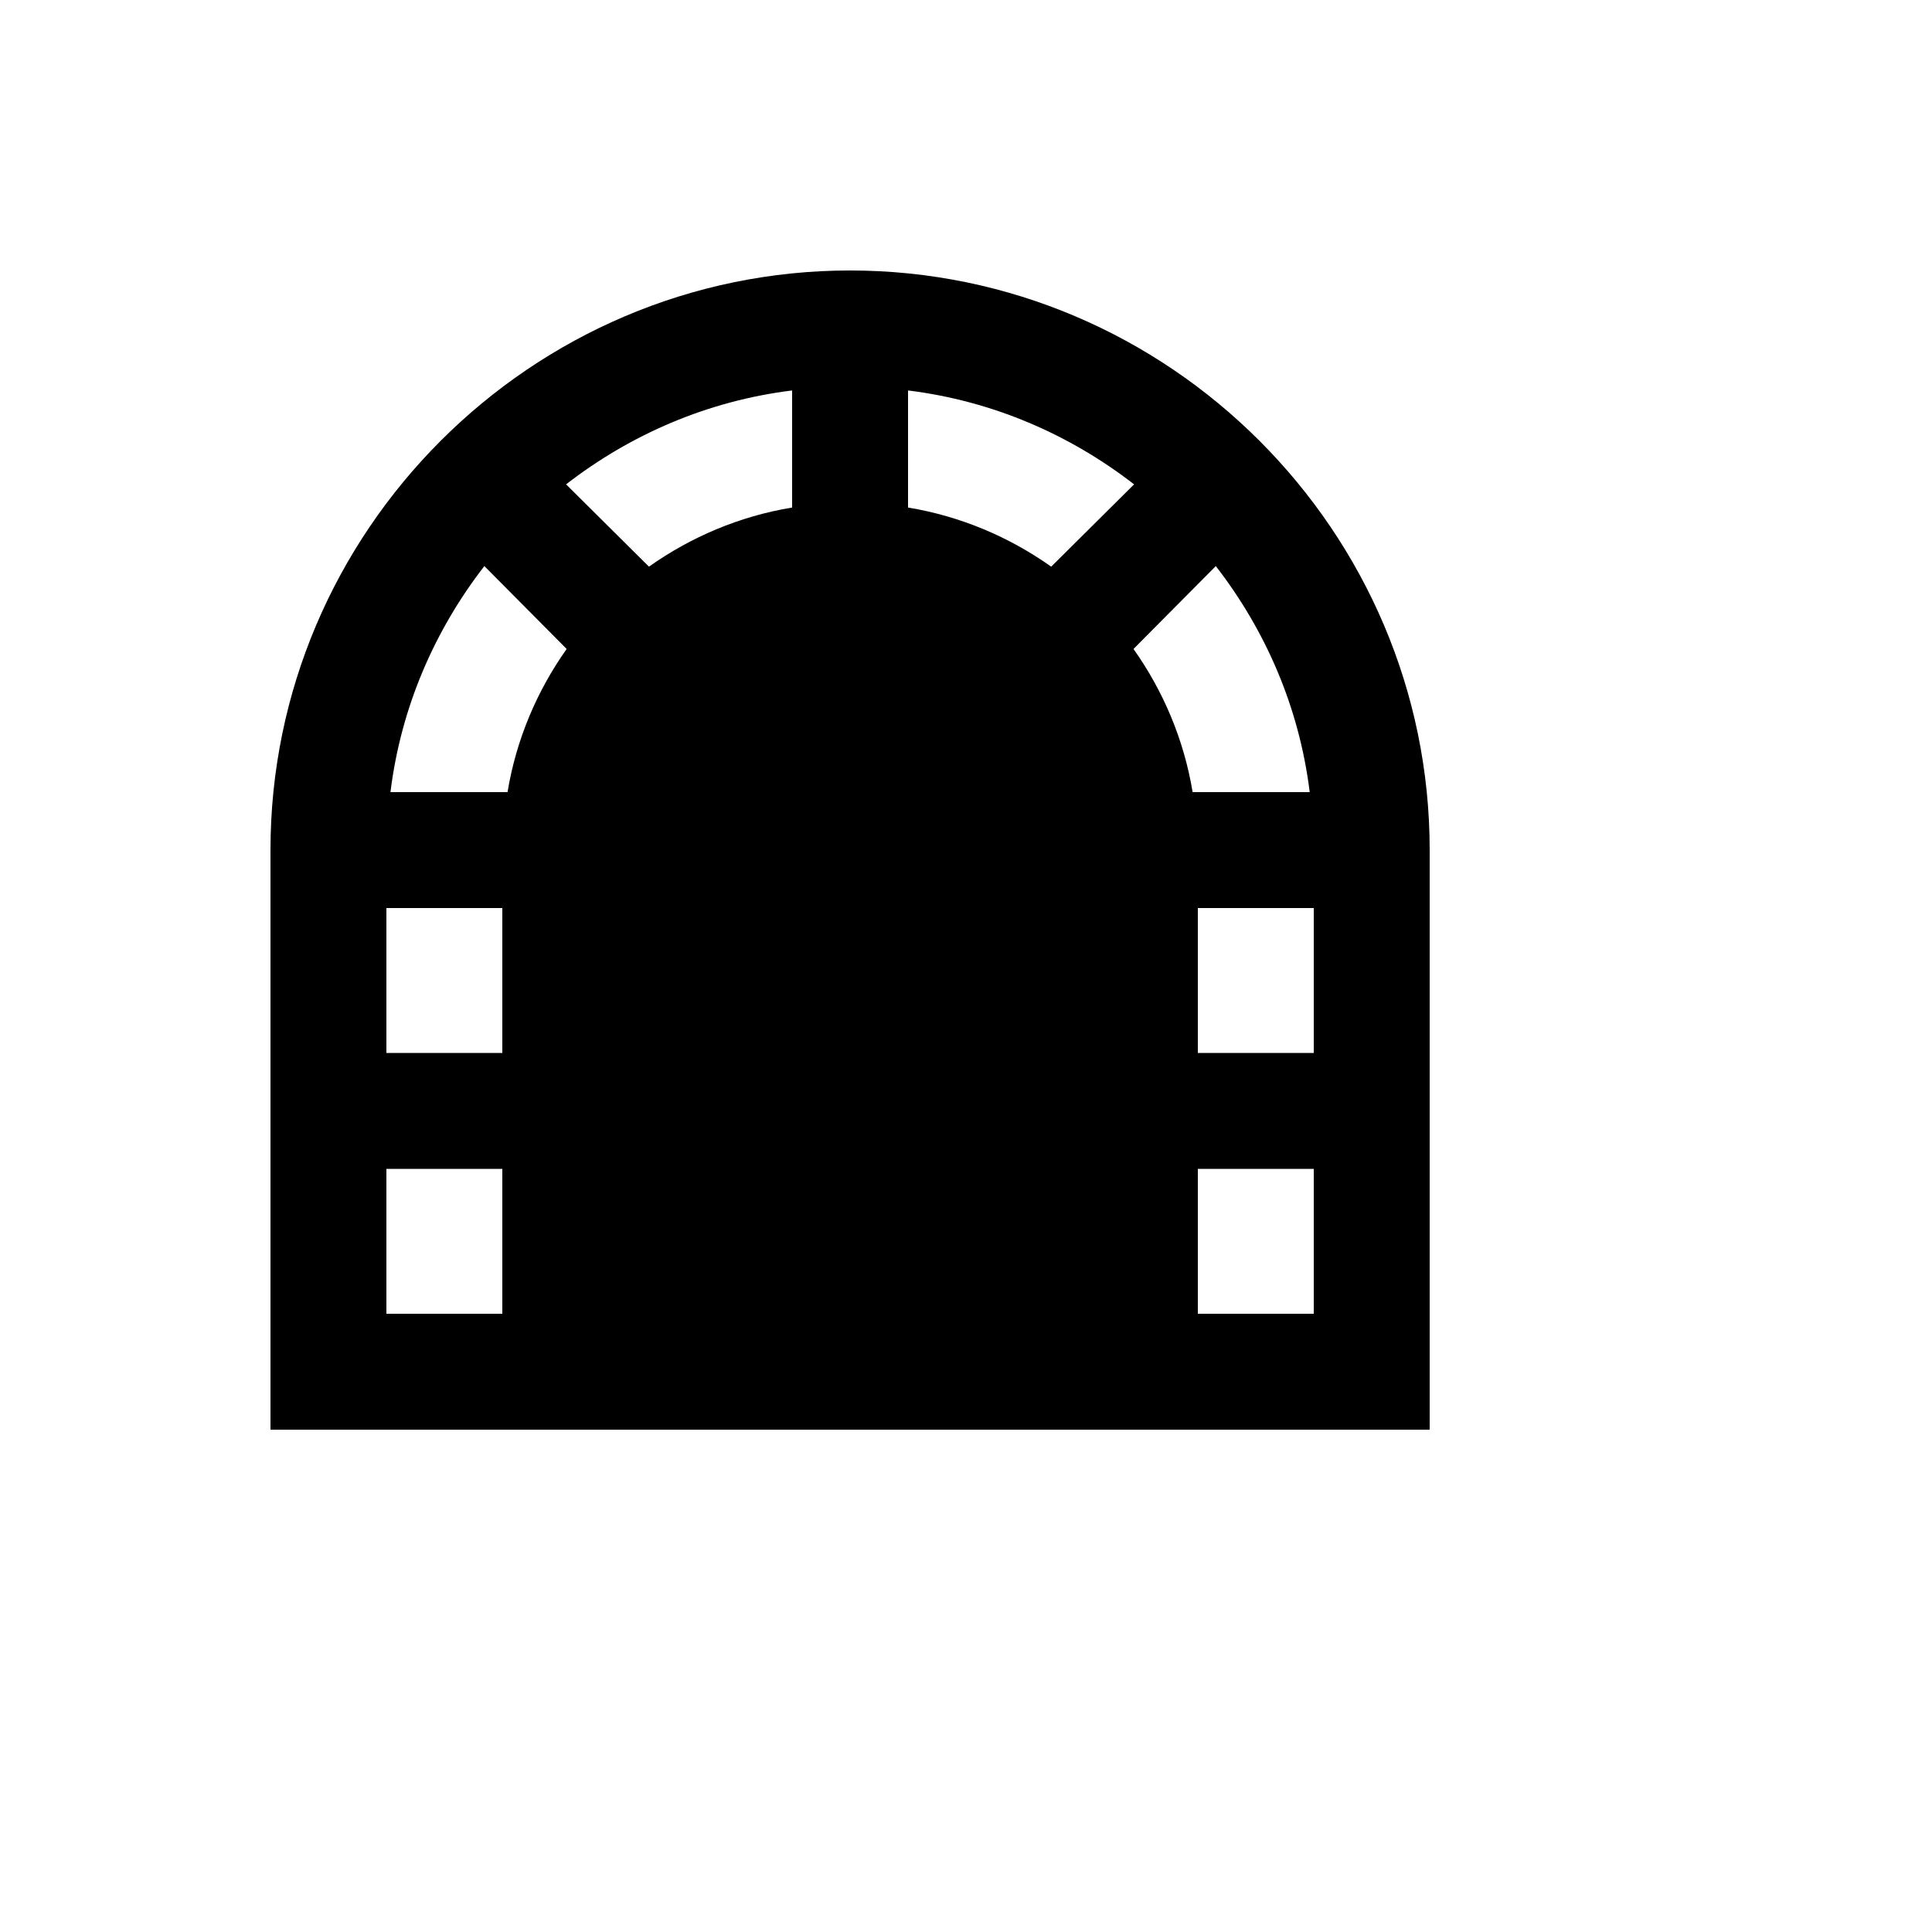 <svg xmlns="http://www.w3.org/2000/svg" version="1.1" xmlns:xlink="http://www.w3.org/1999/xlink" width="100%" height="100%" id="svgWorkerArea" viewBox="-25 -25 625 625" xmlns:idraw="https://idraw.muisca.co" style="background: white;"><defs id="defsdoc"><pattern id="patternBool" x="0" y="0" width="10" height="10" patternUnits="userSpaceOnUse" patternTransform="rotate(35)"><circle cx="5" cy="5" r="4" style="stroke: none;fill: #ff000070;"></circle></pattern></defs><g id="fileImp-549457825" class="cosito"><path id="pathImp-400907907" class="grouped" d="M250 62.5C146.875 62.5 62.5 146.875 62.5 250 62.5 250 62.5 437.5 62.5 437.5 62.5 437.5 437.5 437.5 437.5 437.5 437.5 437.5 437.5 250 437.5 250 437.5 146.875 353.125 62.5 250 62.5M158.125 131.688C178.938 115.562 203.875 104.688 231.25 101.312 231.25 101.312 231.25 139.188 231.25 139.188 214.188 142 198.438 148.75 184.938 158.312 184.938 158.312 158.125 131.688 158.125 131.688M315.062 158.312C301.562 148.75 285.812 142 268.75 139.188 268.75 139.188 268.75 101.312 268.75 101.312 296.125 104.688 321.062 115.562 341.875 131.688 341.875 131.688 315.062 158.312 315.062 158.312M131.688 158.125C131.688 158.125 158.312 184.938 158.312 184.938 148.75 198.438 142 214.188 139.188 231.25 139.188 231.25 101.312 231.25 101.312 231.25 104.688 203.875 115.562 178.938 131.688 158.125M137.5 268.75C137.5 268.75 137.5 315.625 137.5 315.625 137.5 315.625 100 315.625 100 315.625 100 315.625 100 268.75 100 268.75 100 268.75 137.5 268.75 137.5 268.75M100 400C100 400 100 353.125 100 353.125 100 353.125 137.5 353.125 137.5 353.125 137.5 353.125 137.5 400 137.5 400 137.5 400 100 400 100 400M341.688 184.938C341.688 184.938 368.312 158.125 368.312 158.125 384.438 178.938 395.312 203.875 398.688 231.25 398.688 231.25 360.812 231.25 360.812 231.25 358 214.188 351.25 198.438 341.688 184.938M362.5 268.75C362.5 268.75 400 268.75 400 268.75 400 268.75 400 315.625 400 315.625 400 315.625 362.5 315.625 362.5 315.625 362.5 315.625 362.5 268.75 362.5 268.75M362.5 400C362.5 400 362.5 353.125 362.5 353.125 362.5 353.125 400 353.125 400 353.125 400 353.125 400 400 400 400 400 400 362.5 400 362.5 400 362.5 400 362.5 400 362.5 400"></path></g></svg>